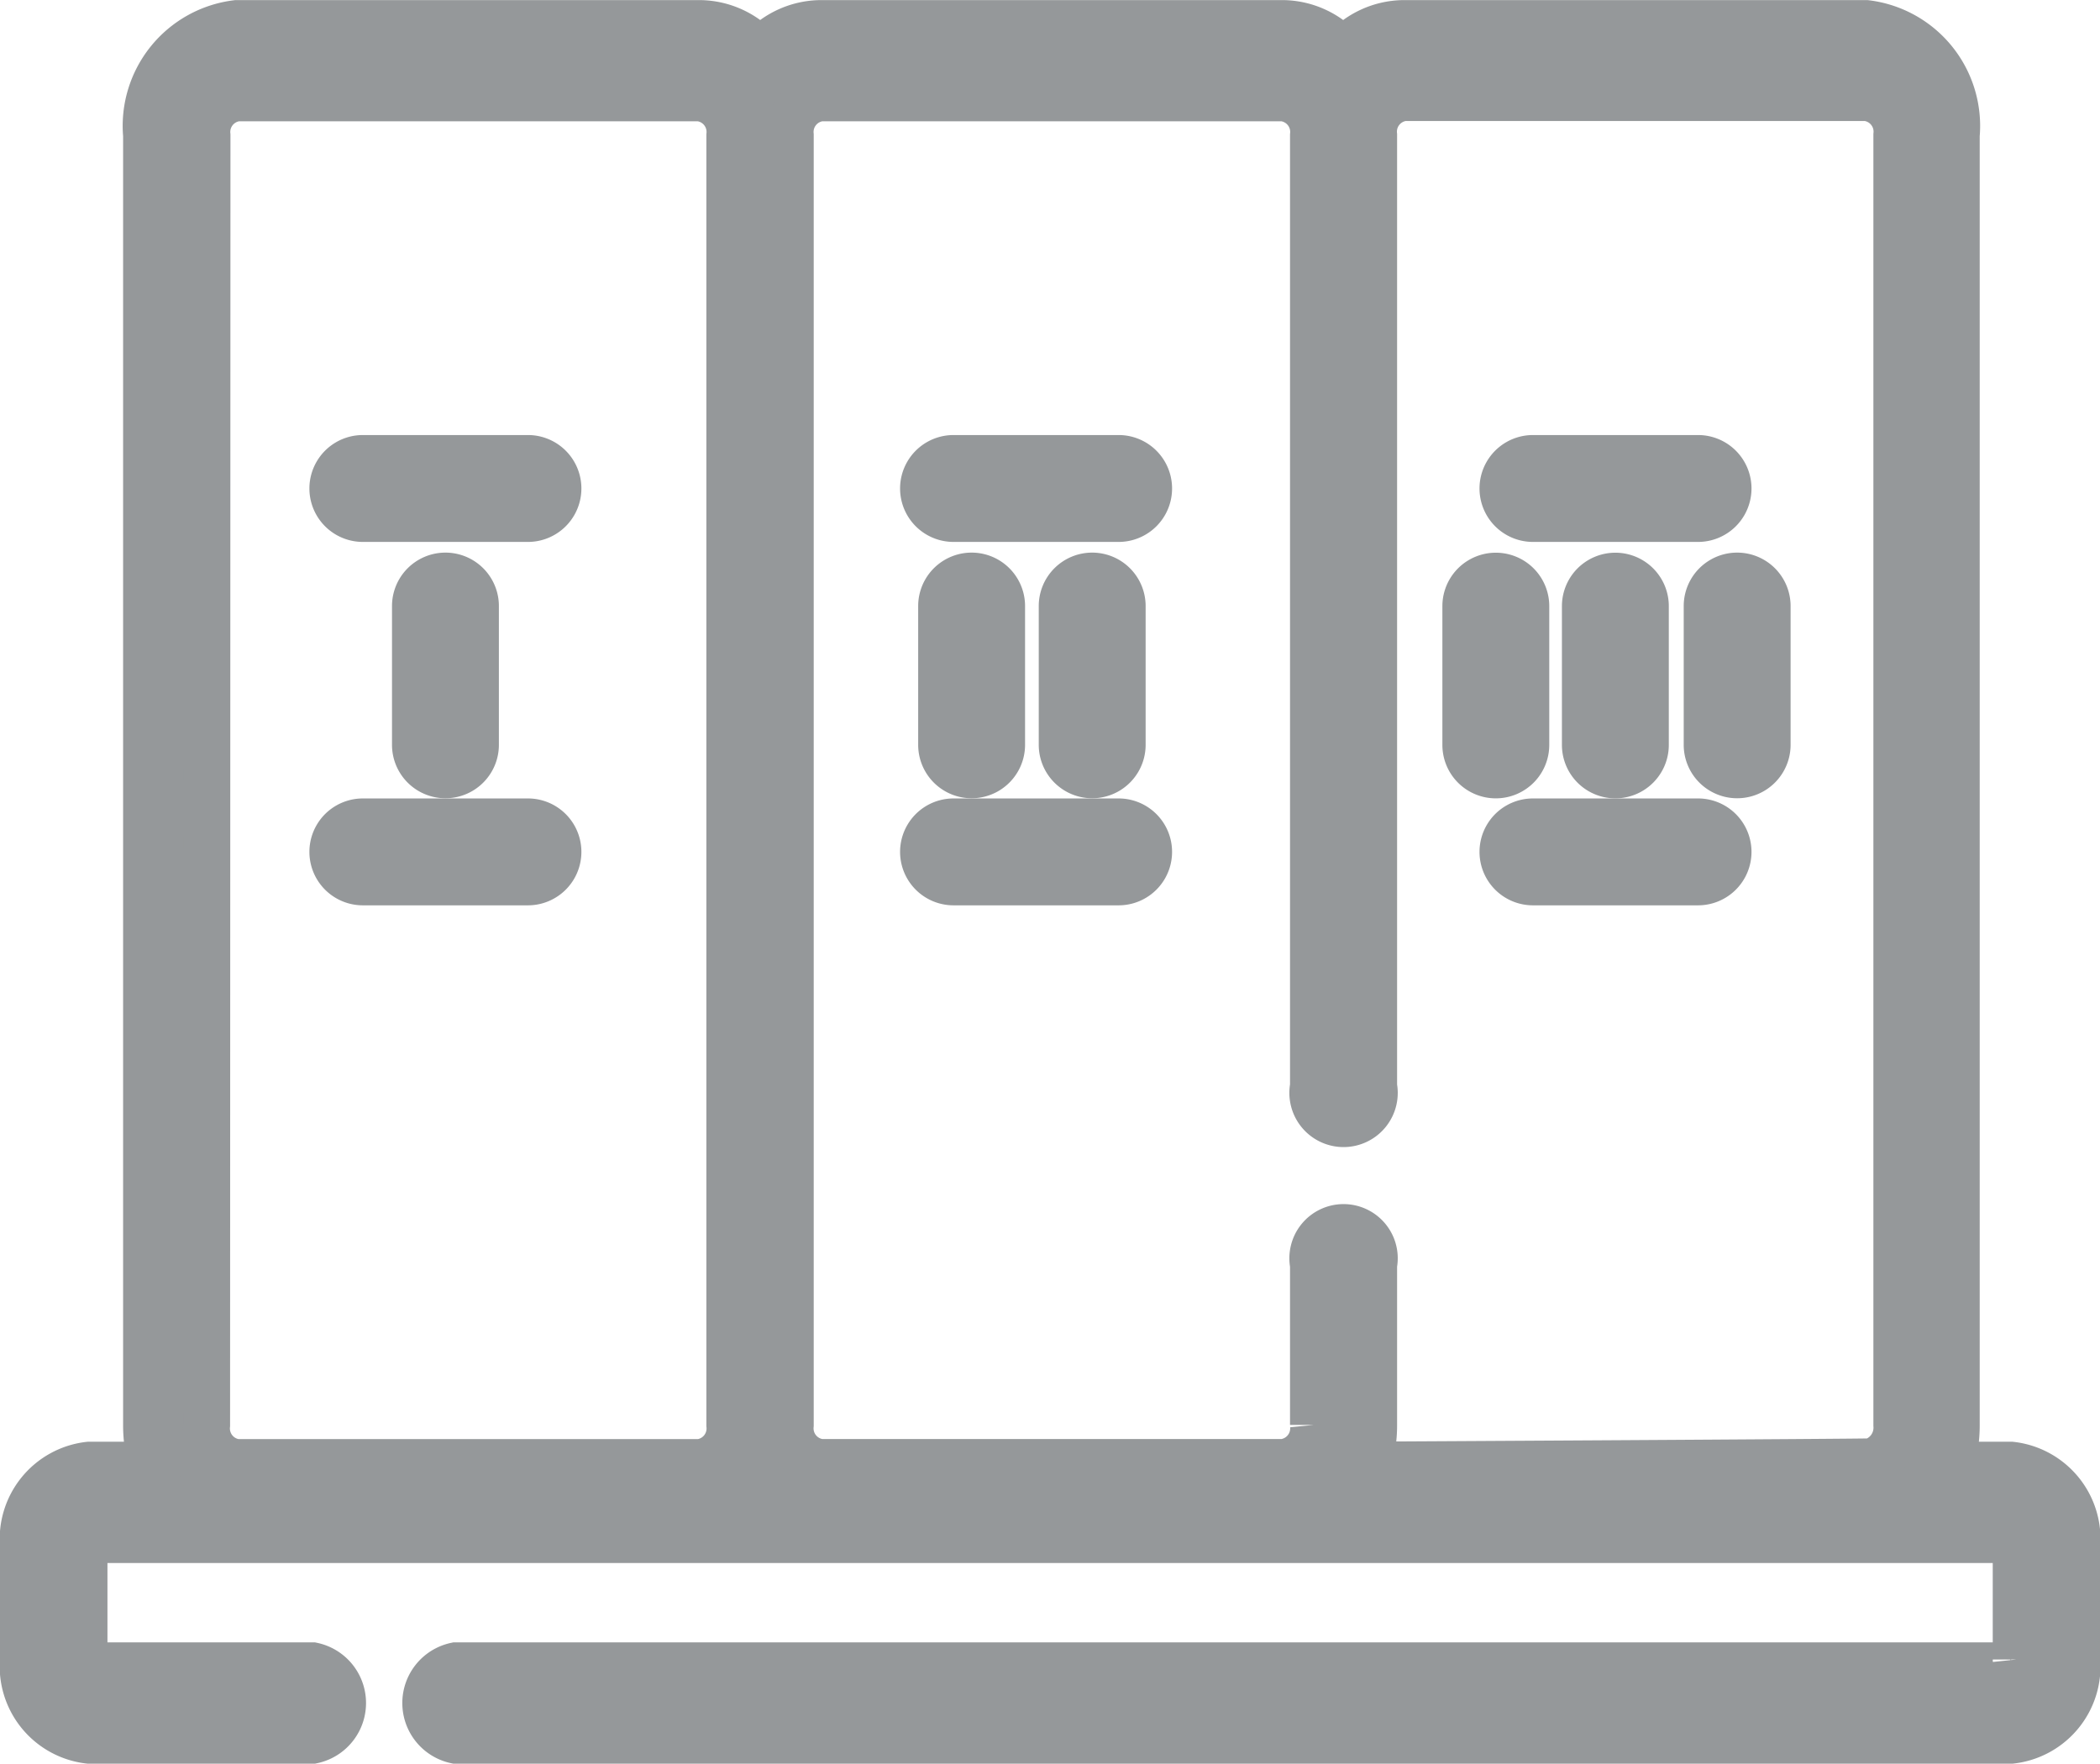 <svg xmlns="http://www.w3.org/2000/svg" width="22.398" height="18.811" viewBox="0 0 22.398 18.811">
  <g id="series" transform="translate(0.25 -82.867)">
    <g id="Group_798" data-name="Group 798" transform="translate(3.3 87.757)">
      <path id="Path_508" data-name="Path 508" d="M97.748,187.841v1.48a.32.32,0,1,0,.64,0v-1.48a.32.32,0,1,0-.64,0Z" transform="translate(-96.867 -186.267)" fill="#95989a" stroke="#95989a" stroke-width="0.5"/>
      <path id="Path_509" data-name="Path 509" d="M77.48,158.841h1.761a.32.32,0,1,0,0-.64H77.48a.32.32,0,1,0,0,.64Z" transform="translate(-77.16 -158.201)" fill="#95989a" stroke="#95989a" stroke-width="0.5"/>
      <path id="Path_510" data-name="Path 510" d="M77.48,249.457h1.761a.32.32,0,1,0,0-.64H77.48a.32.32,0,1,0,0,.64Z" transform="translate(-77.16 -244.941)" fill="#95989a" stroke="#95989a" stroke-width="0.5"/>
      <path id="Path_511" data-name="Path 511" d="M259.348,187.521a.32.32,0,0,0-.32.32v1.48a.32.32,0,1,0,.64,0v-1.48A.32.32,0,0,0,259.348,187.521Z" transform="translate(-251.249 -186.267)" fill="#95989a" stroke="#95989a" stroke-width="0.5"/>
      <path id="Path_512" data-name="Path 512" d="M228.968,187.841v1.48a.32.32,0,1,0,.64,0v-1.48a.32.32,0,1,0-.64,0Z" transform="translate(-222.475 -186.267)" fill="#95989a" stroke="#95989a" stroke-width="0.5"/>
      <path id="Path_513" data-name="Path 513" d="M224.79,158.841h1.761a.32.32,0,1,0,0-.64H224.79a.32.32,0,1,0,0,.64Z" transform="translate(-218.17 -158.201)" fill="#95989a" stroke="#95989a" stroke-width="0.5"/>
      <path id="Path_514" data-name="Path 514" d="M224.79,249.457h1.761a.32.32,0,1,0,0-.64H224.79a.32.32,0,1,0,0,.64Z" transform="translate(-218.17 -244.941)" fill="#95989a" stroke="#95989a" stroke-width="0.5"/>
      <path id="Path_515" data-name="Path 515" d="M390.146,189.321v-1.48a.32.32,0,1,0-.64,0v1.48a.32.32,0,0,0,.64,0Z" transform="translate(-376.147 -186.266)" fill="#95989a" stroke="#95989a" stroke-width="0.5"/>
      <path id="Path_516" data-name="Path 516" d="M360.008,189.641a.32.32,0,0,0,.32-.32v-1.48a.32.32,0,1,0-.64,0v1.48A.32.32,0,0,0,360.008,189.641Z" transform="translate(-347.604 -186.266)" fill="#95989a" stroke="#95989a" stroke-width="0.5"/>
      <path id="Path_517" data-name="Path 517" d="M419.872,187.841v1.48a.32.32,0,1,0,.64,0v-1.48a.32.32,0,0,0-.64,0Z" transform="translate(-405.214 -186.267)" fill="#95989a" stroke="#95989a" stroke-width="0.5"/>
      <path id="Path_518" data-name="Path 518" d="M369.238,158.841H371a.32.32,0,1,0,0-.64h-1.761a.32.32,0,0,0,0,.64Z" transform="translate(-356.439 -158.201)" fill="#95989a" stroke="#95989a" stroke-width="0.5"/>
      <path id="Path_519" data-name="Path 519" d="M371,248.817h-1.761a.32.32,0,0,0,0,.64H371a.32.32,0,1,0,0-.64Z" transform="translate(-356.439 -244.941)" fill="#95989a" stroke="#95989a" stroke-width="0.5"/>
    </g>
    <path id="Path_520" data-name="Path 520" d="M21.2,98.494h-.648a1.454,1.454,0,0,0,.063-.428V84.309a1.1,1.1,0,0,0-.962-1.191H14.718a.864.864,0,0,0-.642.3.864.864,0,0,0-.642-.3H8.5a.864.864,0,0,0-.642.3.864.864,0,0,0-.642-.3H2.275a1.1,1.1,0,0,0-.962,1.191V98.066a1.437,1.437,0,0,0,.064.428H.7a.793.793,0,0,0-.7.861v1.212a.793.793,0,0,0,.7.861H3.083a.406.406,0,0,0,0-.794H.7a.061.061,0,0,1-.054-.067V99.355A.061.061,0,0,1,.7,99.288H21.2a.061.061,0,0,1,.054.067v1.212a.061.061,0,0,1-.054.067H4.612a.406.406,0,0,0,0,.794H21.2a.793.793,0,0,0,.7-.861V99.355A.793.793,0,0,0,21.2,98.494ZM8.5,83.911h4.938a.366.366,0,0,1,.321.4V94.456a.328.328,0,1,0,.642,0V84.308a.366.366,0,0,1,.321-.4h4.938a.366.366,0,0,1,.321.4V98.066a.38.38,0,0,1-.269.392c-.032.006-5.375.035-5.375.035a1.437,1.437,0,0,0,.064-.428v-1.71a.328.328,0,1,0-.642,0v1.71a.366.366,0,0,1-.321.4H8.5a.366.366,0,0,1-.321-.4V84.309A.366.366,0,0,1,8.5,83.911Zm-6.542.4a.366.366,0,0,1,.321-.4H7.213a.366.366,0,0,1,.321.4V98.066a.366.366,0,0,1-.321.4H2.275a.366.366,0,0,1-.321-.4Z" fill="#95989a" stroke="#95989a" stroke-width="0.5"/>
  </g>
</svg>
